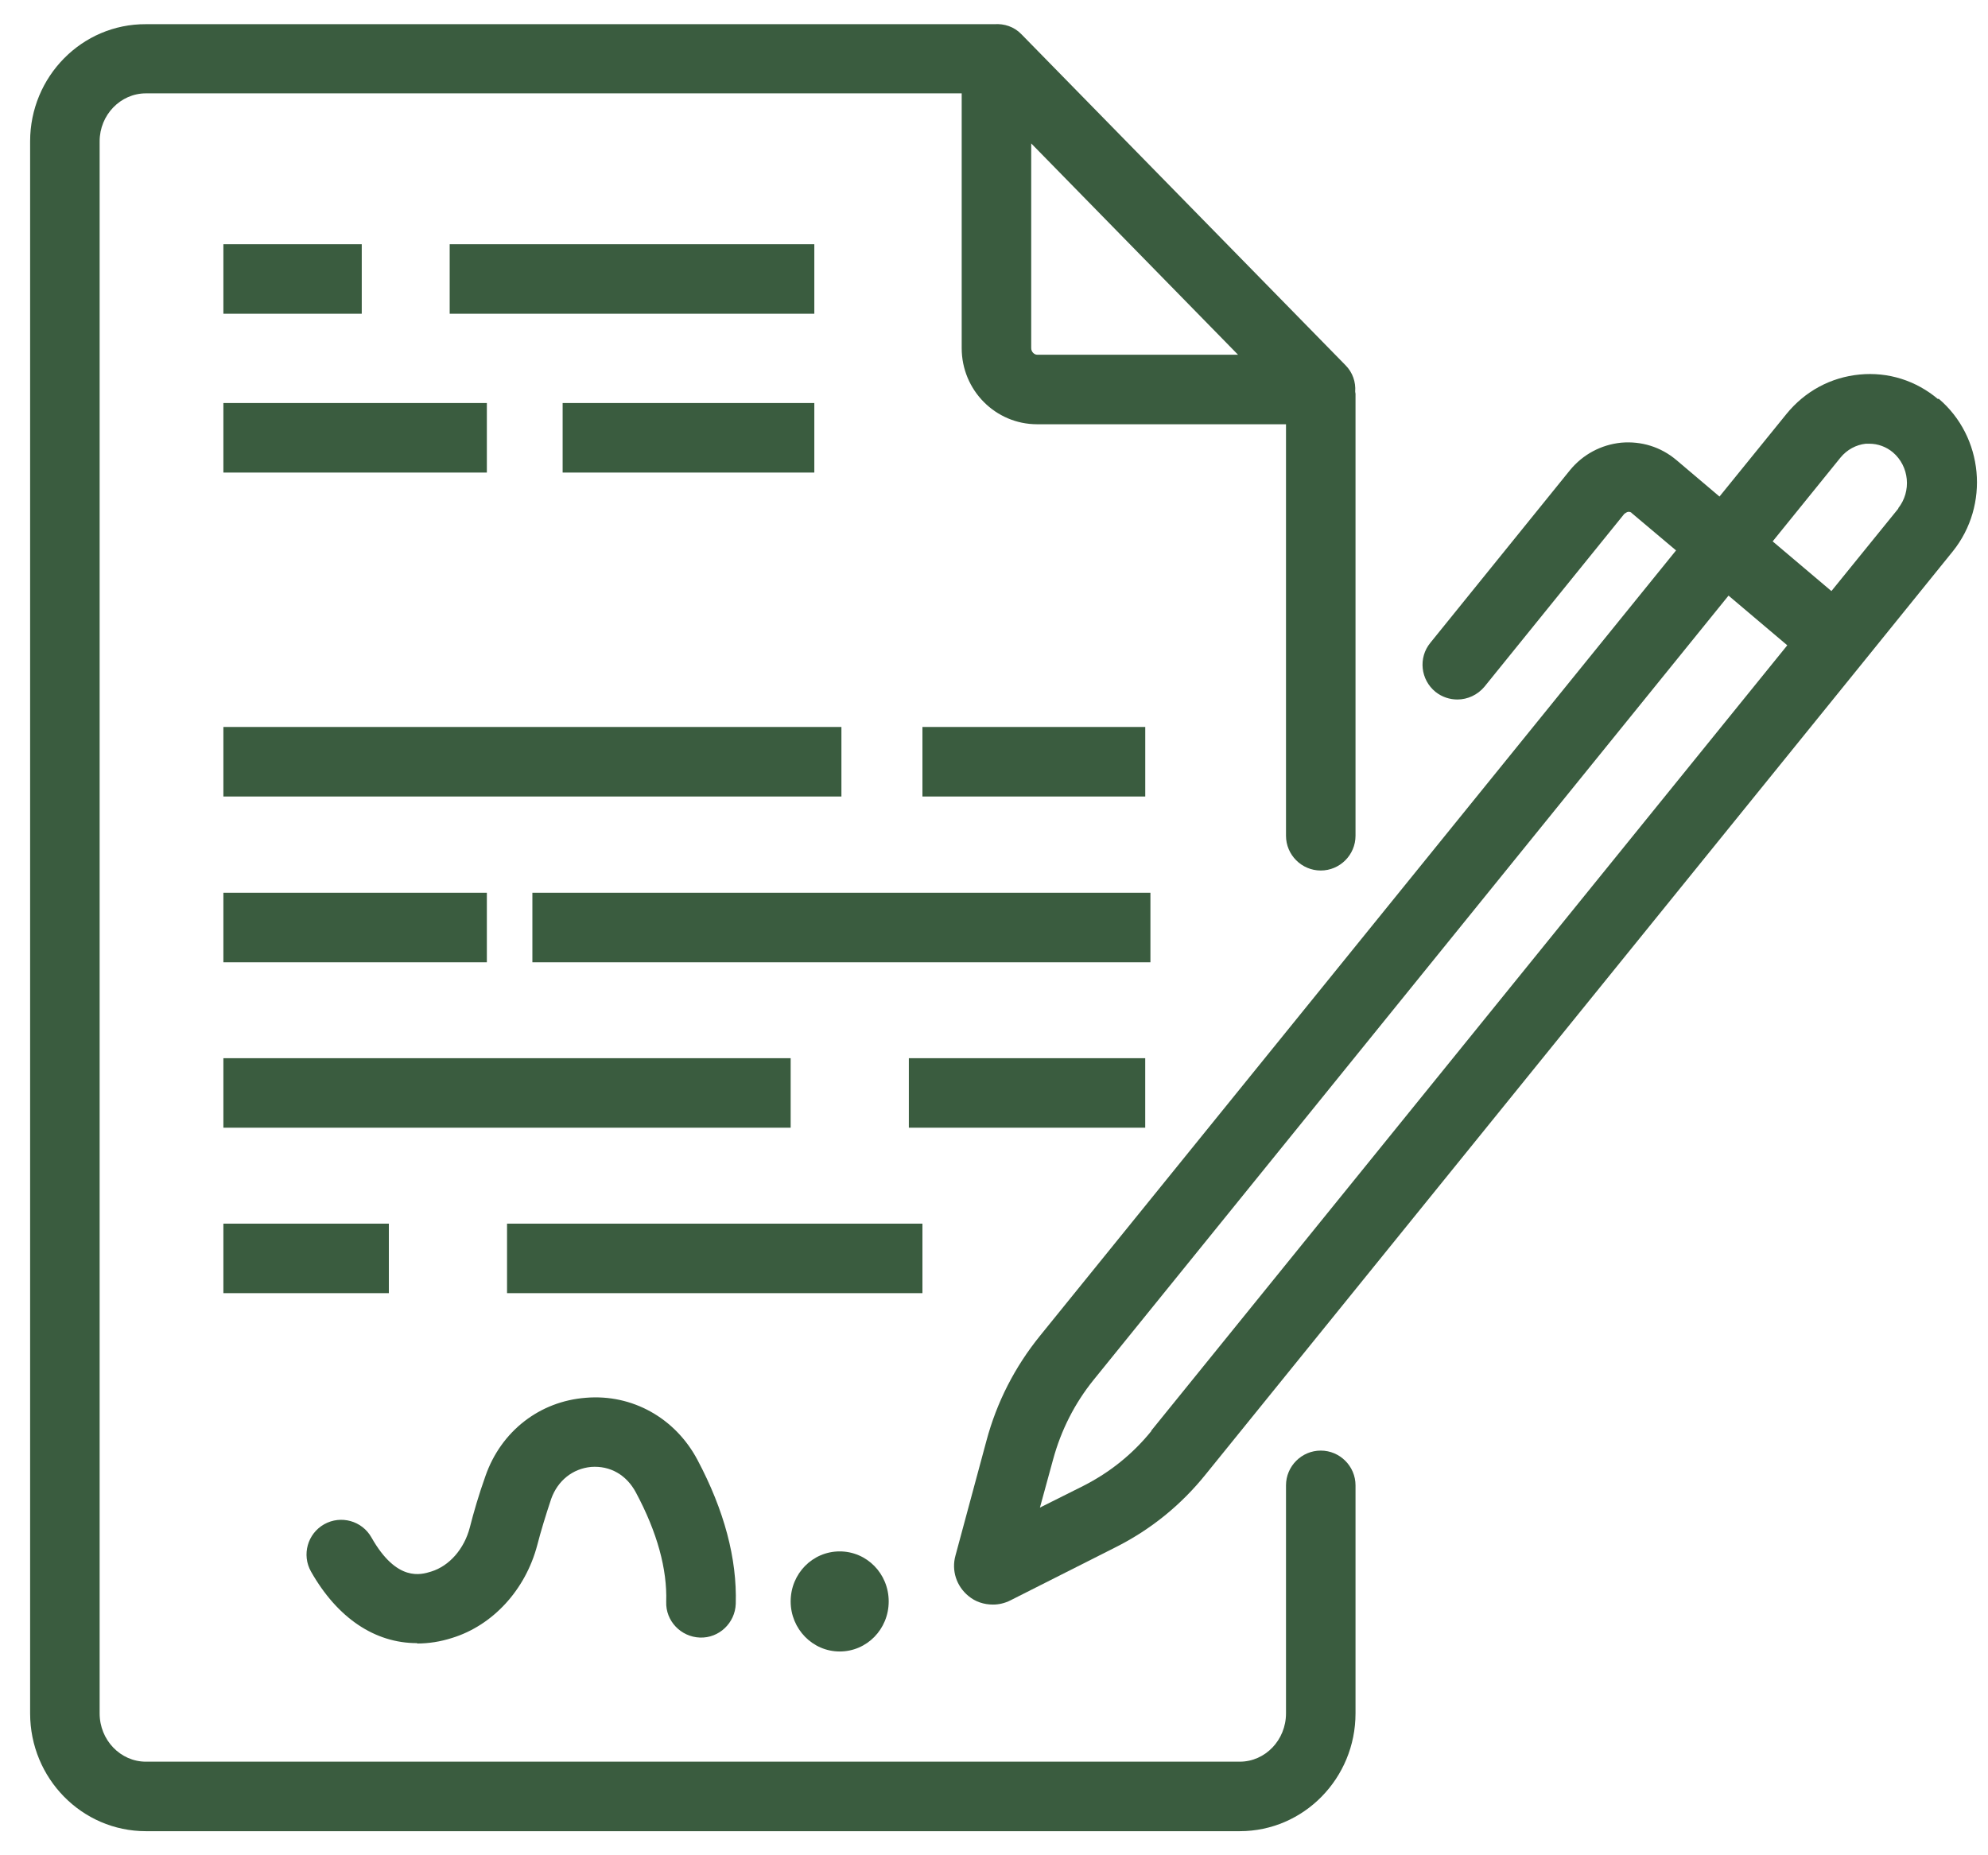 <svg width="60" height="56" viewBox="0 0 60 56" fill="none" xmlns="http://www.w3.org/2000/svg">
<path d="M39.862 43.785C39.285 43.785 38.813 44.258 38.813 44.834V51.717C38.813 52.524 38.184 53.175 37.418 53.175H4.403C3.637 53.175 3.007 52.524 3.007 51.717V4.266C3.007 3.469 3.637 2.818 4.403 2.818H29.025V10.508C29.025 11.777 30.043 12.806 31.302 12.806H38.813V25.227C38.813 25.804 39.285 26.276 39.862 26.276C40.439 26.276 40.911 25.804 40.911 25.227V11.882C40.911 11.882 40.901 11.84 40.901 11.819C40.922 11.536 40.827 11.242 40.607 11.022L30.829 1.035C30.609 0.804 30.305 0.709 30.011 0.73C29.99 0.73 29.98 0.73 29.959 0.73H4.403C2.472 0.72 0.909 2.315 0.909 4.266V51.717C0.909 53.678 2.472 55.273 4.403 55.273H37.418C39.348 55.273 40.911 53.678 40.911 51.717V44.834C40.911 44.258 40.439 43.785 39.862 43.785ZM31.123 10.508V4.329L37.365 10.707H31.302C31.218 10.707 31.123 10.623 31.123 10.508Z" fill="#3A5C3F"/>
<path d="M58.495 12.05C57.824 11.484 56.984 11.221 56.124 11.305C55.253 11.389 54.477 11.809 53.921 12.491L51.896 14.988L50.595 13.886C50.123 13.488 49.536 13.309 48.927 13.362C48.319 13.425 47.773 13.718 47.385 14.19L43.168 19.404C42.8 19.855 42.874 20.517 43.325 20.884C43.524 21.041 43.755 21.114 43.986 21.114C44.29 21.114 44.594 20.978 44.804 20.726L49.022 15.512C49.022 15.512 49.105 15.449 49.137 15.449C49.179 15.449 49.221 15.449 49.252 15.491L50.585 16.614L31.386 40.323C30.631 41.257 30.085 42.317 29.771 43.492L28.837 46.954C28.711 47.405 28.868 47.877 29.225 48.171C29.435 48.349 29.697 48.433 29.97 48.433C30.148 48.433 30.327 48.391 30.494 48.307L33.652 46.712C34.722 46.177 35.645 45.432 36.401 44.488L56.229 19.992L58.935 16.645C60.058 15.25 59.869 13.183 58.505 12.029L58.495 12.05ZM34.754 43.188C34.187 43.89 33.495 44.446 32.687 44.855L31.386 45.506L31.785 44.048C32.026 43.166 32.435 42.359 33.002 41.656L52.169 17.978L53.942 19.478L34.743 43.188H34.754ZM57.299 15.344L55.274 17.841L53.501 16.341L55.547 13.813C55.746 13.571 56.019 13.425 56.313 13.393C56.344 13.393 56.386 13.393 56.418 13.393C56.68 13.393 56.932 13.488 57.131 13.655C57.624 14.075 57.698 14.83 57.288 15.344H57.299Z" fill="#3A5C3F"/>
<path d="M10.918 7.372H6.742V9.47H10.918V7.372Z" fill="#3A5C3F"/>
<path d="M34.565 21.943H27.84V24.042H34.565V21.943Z" fill="#3A5C3F"/>
<path d="M24.577 12.165H16.981V14.264H24.577V12.165Z" fill="#3A5C3F"/>
<path d="M14.694 12.165H6.742V14.264H14.694V12.165Z" fill="#3A5C3F"/>
<path d="M25.395 21.943H6.742V24.042H25.395V21.943Z" fill="#3A5C3F"/>
<path d="M34.721 26.947H16.068V29.046H34.721V26.947Z" fill="#3A5C3F"/>
<path d="M14.694 26.947H6.742V29.046H14.694V26.947Z" fill="#3A5C3F"/>
<path d="M34.564 31.941H27.43V34.039H34.564V31.941Z" fill="#3A5C3F"/>
<path d="M23.863 31.941H6.742V34.039H23.863V31.941Z" fill="#3A5C3F"/>
<path d="M27.84 36.935H15.303V39.033H27.84V36.935Z" fill="#3A5C3F"/>
<path d="M11.736 36.935H6.742V39.033H11.736V36.935Z" fill="#3A5C3F"/>
<path d="M24.577 7.372H13.572V9.47H24.577V7.372Z" fill="#3A5C3F"/>
<path d="M12.596 49.608C12.931 49.608 13.288 49.555 13.645 49.44C14.872 49.062 15.858 47.992 16.215 46.639C16.32 46.23 16.467 45.747 16.635 45.244C16.834 44.688 17.285 44.331 17.841 44.278C18.418 44.236 18.911 44.52 19.195 45.055C19.835 46.251 20.139 47.363 20.107 48.349C20.086 48.926 20.548 49.408 21.125 49.429C21.702 49.45 22.185 48.989 22.206 48.412C22.247 47.048 21.859 45.59 21.052 44.069C20.38 42.799 19.079 42.075 17.684 42.191C16.289 42.296 15.124 43.198 14.652 44.551C14.453 45.107 14.295 45.653 14.18 46.104C14.012 46.754 13.561 47.268 13.015 47.436C12.711 47.531 11.977 47.761 11.211 46.408C10.928 45.904 10.288 45.726 9.784 46.009C9.281 46.293 9.102 46.933 9.386 47.436C10.183 48.842 11.316 49.597 12.585 49.597L12.596 49.608Z" fill="#3A5C3F"/>
<path d="M23.863 48.338C23.863 49.167 24.524 49.849 25.343 49.849C26.161 49.849 26.822 49.178 26.822 48.338C26.822 47.499 26.161 46.828 25.343 46.828C24.524 46.828 23.863 47.499 23.863 48.338Z" fill="#3A5C3F"/>
</svg>
